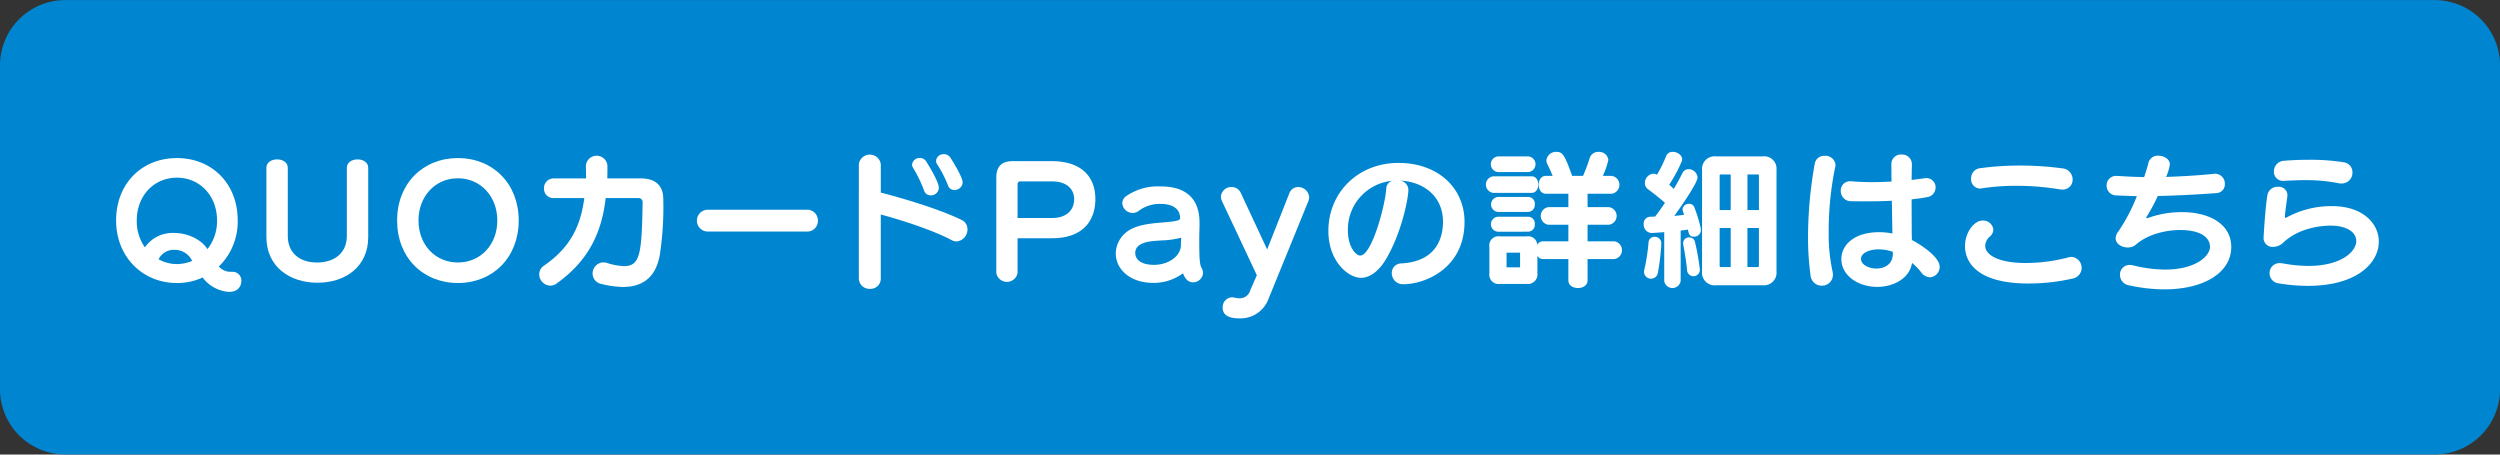 <svg xmlns="http://www.w3.org/2000/svg" viewBox="0 0 549.996 99.998"><rect x="0" y="0" width="549.996" height="99.998" fill="#333333" stroke="none"/><defs><style>.cls-1{fill:#0086d1;}.cls-2{fill:#fff;}</style></defs><g id="レイヤー_2" data-name="レイヤー 2"><g id="デザイン"><path class="cls-1" d="M14.362.02H535.633A14.363,14.363,0,0,1,550,14.383V85.617a14.361,14.361,0,0,1-14.361,14.361H14.363A14.363,14.363,0,0,1,0,85.615V14.381A14.361,14.361,0,0,1,14.362.02Z"/><path class="cls-2" d="M51.206,59.8a1.9,1.9,0,0,1,1.888,2.016c0,.223-.032,2.4-2.72,2.4a7.875,7.875,0,0,1-5.792-3.167,13.422,13.422,0,0,1-5.663,1.215c-7.552,0-13.375-5.76-13.375-13.759,0-8.16,5.7-13.726,13.376-13.726S52.3,40.343,52.294,48.5a13.776,13.776,0,0,1-4.16,10.143A3.5,3.5,0,0,0,50.726,59.8ZM47.75,48.5c0-5.44-3.774-9.408-8.83-9.408-5.088,0-8.831,4-8.832,9.407a9.928,9.928,0,0,0,1.792,5.92,7.4,7.4,0,0,1,6.4-3.168c2.912,0,5.952,1.345,7.36,3.552A9.961,9.961,0,0,0,47.75,48.5Zm-9.439,6.463a3.689,3.689,0,0,0-3.424,2.079A8.32,8.32,0,0,0,38.919,58.1a9.274,9.274,0,0,0,3.359-.7A4.256,4.256,0,0,0,38.311,54.966Z"/><path class="cls-2" d="M76.305,36.92c0-1.247,1.183-1.855,2.367-1.855,1.152,0,2.336.608,2.336,1.856V52.152c0,6.431-4.9,10.047-11.2,10.047-6.016,0-11.2-3.489-11.2-10.048V36.92c0-1.248,1.184-1.856,2.368-1.856,1.152,0,2.336.608,2.336,1.856V51.927c0,3.584,2.464,5.823,6.431,5.824,4,0,6.56-2.24,6.56-5.824Z"/><path class="cls-2" d="M87.363,48.5c0-8.127,5.7-13.726,13.376-13.726s13.375,5.6,13.374,13.727c0,8.159-5.695,13.759-13.375,13.759S87.363,56.663,87.363,48.5Zm22.046,0c0-5.279-3.678-9.279-8.67-9.279-5.023,0-8.671,4-8.672,9.279,0,5.312,3.648,9.247,8.671,9.247C105.73,57.752,109.409,53.817,109.409,48.505Z"/><path class="cls-2" d="M133.248,43.578c-.865,7.584-3.745,13.759-10.784,18.783a2.34,2.34,0,0,1-1.408.48,2.53,2.53,0,0,1-2.432-2.5,2.3,2.3,0,0,1,1.088-1.92c5.728-3.968,8.031-8.64,8.832-14.847h-6.751a2.029,2.029,0,0,1-2.112-2.112,2.107,2.107,0,0,1,2.112-2.208h7.135c0-.928-.031-1.92-.031-2.88a2.383,2.383,0,0,1,4.735,0c0,.96,0,1.952-.032,2.88h7.456c2.847,0,4.863,1.344,4.863,4.512a69.187,69.187,0,0,1-.768,12.351c-.993,5.535-4.481,7.007-8.064,7.007a20.164,20.164,0,0,1-4.7-.639,2.34,2.34,0,0,1-2.016-2.3,2.448,2.448,0,0,1,2.4-2.464,3.439,3.439,0,0,1,.768.128,14.114,14.114,0,0,0,3.68.7c3.615,0,3.968-2.559,4.159-14.142a.888.888,0,0,0-.831-.832Z"/><path class="cls-2" d="M155.715,50.939a2.4,2.4,0,0,1,0-4.8h21.758a2.357,2.357,0,0,1,2.464,2.433,2.325,2.325,0,0,1-2.464,2.367Z"/><path class="cls-2" d="M188.942,36.125a2.438,2.438,0,0,1,4.832,0v6.241c4.7,1.215,12.894,3.616,17.757,6.015a2.206,2.206,0,0,1,1.312,2.048,2.635,2.635,0,0,1-2.4,2.687,2.387,2.387,0,0,1-1.088-.288c-3.968-2.143-11.295-4.511-15.583-5.631V61.211a2.254,2.254,0,0,1-2.369,2.336,2.333,2.333,0,0,1-2.463-2.336Zm15.838,6.849a1.478,1.478,0,0,1-1.471-1.025,29.27,29.27,0,0,0-2.432-5.024,1.312,1.312,0,0,1-.224-.735,1.661,1.661,0,0,1,1.728-1.44,1.6,1.6,0,0,1,1.376.768c.384.608,2.784,4.416,2.784,5.792A1.713,1.713,0,0,1,204.78,42.974Zm5.184-1.185a1.4,1.4,0,0,1-1.376-.927,25.808,25.808,0,0,0-2.4-4.7,1.373,1.373,0,0,1-.256-.8,1.615,1.615,0,0,1,1.727-1.44,1.643,1.643,0,0,1,1.473.832c.735,1.152,2.655,4.287,2.655,5.407A1.764,1.764,0,0,1,209.964,41.789Z"/><path class="cls-2" d="M223.862,52.413v7.648a2.374,2.374,0,0,1-4.672,0V39.038c0-2.4,1.184-3.584,3.584-3.584h8.607c6.655,0,9.6,3.552,9.6,8.32,0,4.8-2.753,8.639-9.537,8.638Zm7.551-4.447c3.3,0,4.9-1.824,4.9-4.128s-1.7-3.935-4.9-3.935h-6.975a.581.581,0,0,0-.577.607v7.456Z"/><path class="cls-2" d="M263.9,49.056c0,1.056-.065,2.271-.065,3.519,0,4,.065,5.6.481,6.3a2.505,2.505,0,0,1,.351,1.152,2.188,2.188,0,0,1-2.208,2.08c-1.407,0-1.951-1.345-2.207-1.985a10.842,10.842,0,0,1-6.464,2.113c-5.439,0-8.319-3.2-8.319-6.465a6.038,6.038,0,0,1,2.016-4.415c1.887-1.792,5.248-2.176,8.159-2.4,3.807-.288,3.968-.576,3.968-.992,0-2.176-1.856-3.1-4.224-3.1a7.624,7.624,0,0,0-4.831,1.5,2.187,2.187,0,0,1-1.376.48A2.282,2.282,0,0,1,246.9,44.7a1.951,1.951,0,0,1,.93-1.6,12.24,12.24,0,0,1,7.615-2.079c5.76,0,8.448,2.976,8.447,7.935Zm-4.1,4.767c0-.384.032-.9.063-1.537a19.208,19.208,0,0,1-4.351.609c-1.567.128-3.9.128-5.151,1.28a2.019,2.019,0,0,0-.609,1.5c0,1.216,1.025,2.593,4.128,2.593,3.168,0,5.92-1.92,5.92-4.353Z"/><path class="cls-2" d="M276.5,60.543l-7.647-16.256a2.546,2.546,0,0,1-.255-1.023,2.273,2.273,0,0,1,2.367-2.112,2.165,2.165,0,0,1,2.017,1.312l5.79,12.415,4.865-12.318a2.029,2.029,0,0,1,1.951-1.408,2.416,2.416,0,0,1,2.432,2.24,2.536,2.536,0,0,1-.16.8l-8.768,21.5a6.563,6.563,0,0,1-6.305,4.351c-1.152,0-3.807-.064-3.806-2.368a2.173,2.173,0,0,1,2.047-2.271,3.669,3.669,0,0,1,.544.063,5.439,5.439,0,0,0,1.152.16,2.393,2.393,0,0,0,2.336-1.791Z"/><path class="cls-2" d="M308.082,39.745a2.089,2.089,0,0,1,1.76,1.985c0,1.983-1.5,9.407-4.832,15.135-1.376,2.368-3.36,4.255-5.6,4.255-2.784,0-7.168-3.585-7.168-10.336,0-8.383,6.5-14.943,15.424-14.942,8.736,0,14.528,5.568,14.527,12.959,0,10.239-8.7,13.728-13.471,13.727a2.43,2.43,0,0,1-2.528-2.432,2.079,2.079,0,0,1,2.08-2.144c7.743-.416,9.183-5.63,9.183-9.182,0-5.312-3.9-8.672-9.182-9.025ZM296.53,50.624c0,3.712,1.76,5.6,2.72,5.6,2.56,0,5.535-11.2,5.729-14.783a1.779,1.779,0,0,1,1.376-1.664A10.744,10.744,0,0,0,296.53,50.624Z"/><path class="cls-2" d="M328.563,42.435a1.832,1.832,0,0,1,0-3.649h8.383c.993,0,1.472.9,1.472,1.824,0,.9-.479,1.824-1.472,1.824Zm20.7,14.559v4.672c0,1.152-1.057,1.7-2.112,1.7s-2.112-.544-2.112-1.7V56.993h-5.568a1.341,1.341,0,0,1-1.247-.735V60.1a2.1,2.1,0,0,1-2.305,2.367h-5.983a2.037,2.037,0,0,1-2.272-2.336V54.274A1.992,1.992,0,0,1,329.938,52h5.983a1.979,1.979,0,0,1,2.273,1.856,1.416,1.416,0,0,1,1.279-.768h5.568V49.443h-4.384a1.953,1.953,0,0,1,0-3.872h4.384V42.627h-4.96c-1.055,0-1.568-.992-1.568-1.984,0-.96.513-1.952,1.568-1.952h1.5c-.351-.864-.736-1.728-1.183-2.623a1.739,1.739,0,0,1-.193-.8,2.119,2.119,0,0,1,2.208-1.857c1.376,0,1.823.7,3.456,5.28h2.4a38,38,0,0,0,1.471-3.936,1.921,1.921,0,0,1,1.92-1.344,2.034,2.034,0,0,1,2.176,1.76,16.777,16.777,0,0,1-1.216,3.52h1.952a1.989,1.989,0,0,1,0,3.935h-5.311v2.945h4.7a1.952,1.952,0,0,1,0,3.871h-4.7v3.648h5.888a1.971,1.971,0,0,1,0,3.9ZM329.65,50.978a1.648,1.648,0,1,1,0-3.3h6.528a1.471,1.471,0,0,1,1.472,1.632,1.516,1.516,0,0,1-1.472,1.663Zm0-13.119a1.729,1.729,0,0,1,0-3.456h6.431a1.728,1.728,0,0,1,0,3.456Zm.031,8.767a1.648,1.648,0,1,1,0-3.3h6.5a1.47,1.47,0,0,1,1.471,1.632,1.516,1.516,0,0,1-1.472,1.663Zm4.735,8.959h-2.975v3.233h2.975Z"/><path class="cls-2" d="M366.127,51.075l-2.752.192h-.032a1.839,1.839,0,0,1-1.728-1.951,1.474,1.474,0,0,1,1.408-1.632c.384,0,.736-.032,1.089-.032.8-1.025,1.5-2.016,2.175-3.04-1.216-1.056-2.431-2.016-3.711-2.976a1.605,1.605,0,0,1-.7-1.376,2.054,2.054,0,0,1,1.856-2.048,1.613,1.613,0,0,1,.8.224,28.534,28.534,0,0,0,2.016-4.1,1.476,1.476,0,0,1,1.472-.928c.96,0,2.048.7,2.048,1.664a1.343,1.343,0,0,1-.193.672,30.99,30.99,0,0,1-2.655,4.9,9.377,9.377,0,0,1,.992.928c.64-1.024,1.344-2.335,1.888-3.424a1.493,1.493,0,0,1,1.376-.928,1.989,1.989,0,0,1,1.983,1.824c0,1.28-4.32,7.392-5.12,8.447.64-.032,1.472-.16,2.144-.223a4.606,4.606,0,0,0-.224-.7,1.427,1.427,0,0,1-.1-.481,1.349,1.349,0,0,1,1.409-1.248,1.2,1.2,0,0,1,1.183.769,29.968,29.968,0,0,1,1.408,4.608c0,.128.033.288.033.416a1.472,1.472,0,0,1-1.537,1.44c-.927,0-1.12-.513-1.311-1.569-.513.1-1.057.16-1.6.224v11.1a1.831,1.831,0,0,1-3.615,0Zm-.64,2.528a48.4,48.4,0,0,1-.768,6.464,1.534,1.534,0,0,1-3.04-.224,1.326,1.326,0,0,1,.064-.48,41.478,41.478,0,0,0,.928-6.016,1.305,1.305,0,0,1,1.344-1.248,1.413,1.413,0,0,1,1.472,1.408Zm8.479,5.7a1.41,1.41,0,0,1-2.815.159c-.161-1.92-.481-3.711-.832-5.631a1.165,1.165,0,0,1-.033-.32,1.261,1.261,0,0,1,1.344-1.28,1.22,1.22,0,0,1,1.248.961,48.562,48.562,0,0,1,1.057,5.855A.823.823,0,0,1,373.966,59.3Zm3.584,3.456a2.774,2.774,0,0,1-3.1-3.008V37.412a2.773,2.773,0,0,1,3.1-3.007H387.79a2.713,2.713,0,0,1,3.04,2.912V59.747a2.769,2.769,0,0,1-3.04,3.008Zm3.2-24.383h-2.208c-.128,0-.224.065-.224.193v7.647h2.432Zm0,11.776h-2.432V58.5a.261.261,0,0,0,.288.256h2.144Zm6.208-11.583c0-.128-.1-.192-.223-.192h-2.3v7.84h2.527Zm0,11.584H384.43v8.607H386.7a.248.248,0,0,0,.256-.224Z"/><path class="cls-2" d="M400.774,62.852a2.474,2.474,0,0,1-2.464-2.336,60.38,60.38,0,0,1-.544-8.319,91.783,91.783,0,0,1,1.472-16.16,2.093,2.093,0,0,1,2.176-1.759,2.226,2.226,0,0,1,2.4,1.984,2.51,2.51,0,0,1-.064.448,69.521,69.521,0,0,0-1.441,14.239,38.473,38.473,0,0,0,.832,8.7,3.594,3.594,0,0,1,.1.768A2.4,2.4,0,0,1,400.774,62.852ZM416.2,44.165c-1.888.1-3.839.128-5.631.128-1.12,0-2.208,0-3.2-.032a2.229,2.229,0,0,1-2.4-2.271,2.014,2.014,0,0,1,2.048-2.113h.192c1.5.128,3.1.193,4.736.193,1.376,0,2.783-.064,4.191-.128-.032-1.76-.032-3.167-.032-3.9a2.081,2.081,0,0,1,2.24-2.047,2.148,2.148,0,0,1,2.271,2.143v.16c-.031.609-.031,1.824-.063,3.3l2.88-.384a2.036,2.036,0,0,1,2.4,2.016,2.158,2.158,0,0,1-1.887,2.144c-1.025.192-2.176.352-3.392.48,0,3.647.031,7.327.031,7.967a9.319,9.319,0,0,1,.032.992c1.568.769,6.112,3.616,6.112,5.889a2.287,2.287,0,0,1-2.145,2.3,2.474,2.474,0,0,1-1.92-1.088,13.8,13.8,0,0,0-2.015-2.081c-.544,3.424-4.064,5.281-7.68,5.281-4.159,0-7.871-2.5-7.871-6.113,0-3.007,2.687-5.92,8.319-5.919a14.9,14.9,0,0,1,2.912.289ZM416.42,55.4a9.915,9.915,0,0,0-3.1-.544c-2.016,0-3.905.768-3.905,2.112,0,1.216,1.632,2.111,3.392,2.111,1.824,0,3.616-.96,3.616-3.263Z"/><path class="cls-2" d="M446.312,62.374c-12.256,0-14.016-5.441-14.016-8.224,0-2.976,1.984-5.631,3.872-5.631a2.246,2.246,0,0,1,2.367,2.015,2.08,2.08,0,0,1-.767,1.5,2.831,2.831,0,0,0-1.024,2.048c0,1.92,2.751,3.776,8.927,3.777a37.229,37.229,0,0,0,9.312-1.216,3.169,3.169,0,0,1,.736-.129,2.406,2.406,0,0,1,.256,4.768A44.287,44.287,0,0,1,446.312,62.374Zm6.944-20.7a58.461,58.461,0,0,0-9.6-.8,48.48,48.48,0,0,0-7.743.576,1.313,1.313,0,0,1-.352.032,2.037,2.037,0,0,1-1.92-2.208A2.213,2.213,0,0,1,435.689,37a62.86,62.86,0,0,1,8.767-.576,68.57,68.57,0,0,1,9.184.609,2.447,2.447,0,0,1,2.336,2.431,2.158,2.158,0,0,1-2.208,2.24A2.747,2.747,0,0,1,453.256,41.671Z"/><path class="cls-2" d="M465.913,38.7c1.76.128,3.744.224,5.792.256.416-1.215.736-2.271.928-3.04a2.094,2.094,0,0,1,2.208-1.663c1.248,0,2.527.768,2.527,1.92a10.484,10.484,0,0,1-.832,2.751c3.872-.128,7.648-.383,10.464-.671.1,0,.192-.032.288-.032a2.176,2.176,0,0,1,2.176,2.272,1.916,1.916,0,0,1-1.856,1.984c-3.648.288-8.351.543-12.895.64a39.859,39.859,0,0,1-2.465,4.575.235.235,0,0,0-.064.192.117.117,0,0,0,.128.128.753.753,0,0,0,.256-.064,21.814,21.814,0,0,1,7.488-1.28c5.759,0,10.814,2.464,10.814,7.68,0,5.567-5.919,9.312-14.718,9.311a36.338,36.338,0,0,1-7.808-.9,2.318,2.318,0,0,1-1.951-2.3,2.106,2.106,0,0,1,2.143-2.175,3.158,3.158,0,0,1,.737.095,30.165,30.165,0,0,0,7.039.929c6.591,0,9.855-2.879,9.887-4.991,0-1.952-1.856-3.712-6.591-3.712-3.36,0-7.3,1.056-9.728,3.231a2.7,2.7,0,0,1-1.792.608c-1.311,0-2.655-.8-2.655-2.048a2.522,2.522,0,0,1,.576-1.44,39.2,39.2,0,0,0,4.1-7.807c-1.633-.032-3.168-.1-4.544-.16a2.134,2.134,0,0,1-2.113-2.176,2.065,2.065,0,0,1,2.176-2.112Z"/><path class="cls-2" d="M507.682,62.888a41.057,41.057,0,0,1-6.367-.544A2.249,2.249,0,0,1,499.3,60.1a2.176,2.176,0,0,1,2.3-2.208,4.8,4.8,0,0,1,.673.064,31.045,31.045,0,0,0,5.6.544c7.2,0,10.5-3.167,10.5-5.472,0-1.823-1.888-3.391-5.664-3.391-1.983,0-6.975.479-10.4,3.743a3.261,3.261,0,0,1-2.239.929,1.948,1.948,0,0,1-2.08-2.145c0-.031.32-6.079.833-9.215a2.24,2.24,0,0,1,2.335-1.856,1.891,1.891,0,0,1,2.08,1.856c0,.1-.032.224-.032.32-.161,1.344-.513,3.36-.513,4.48,0,.16.032.192.1.192a.455.455,0,0,0,.192-.064,20.43,20.43,0,0,1,10.111-2.527c6.656,0,10.239,3.776,10.239,7.807C523.328,57.8,518.625,62.888,507.682,62.888Zm-5.311-23.1a1.988,1.988,0,0,1-2.112-2.08,2.32,2.32,0,0,1,2.272-2.336c1.408-.128,3.36-.223,5.5-.222a45.992,45.992,0,0,1,7.52.544,2.2,2.2,0,0,1,1.984,2.239,2.36,2.36,0,0,1-2.4,2.432,2.4,2.4,0,0,1-.672-.064,36.746,36.746,0,0,0-7.264-.672c-1.535,0-3.071.064-4.639.159Z"/></g></g></svg>